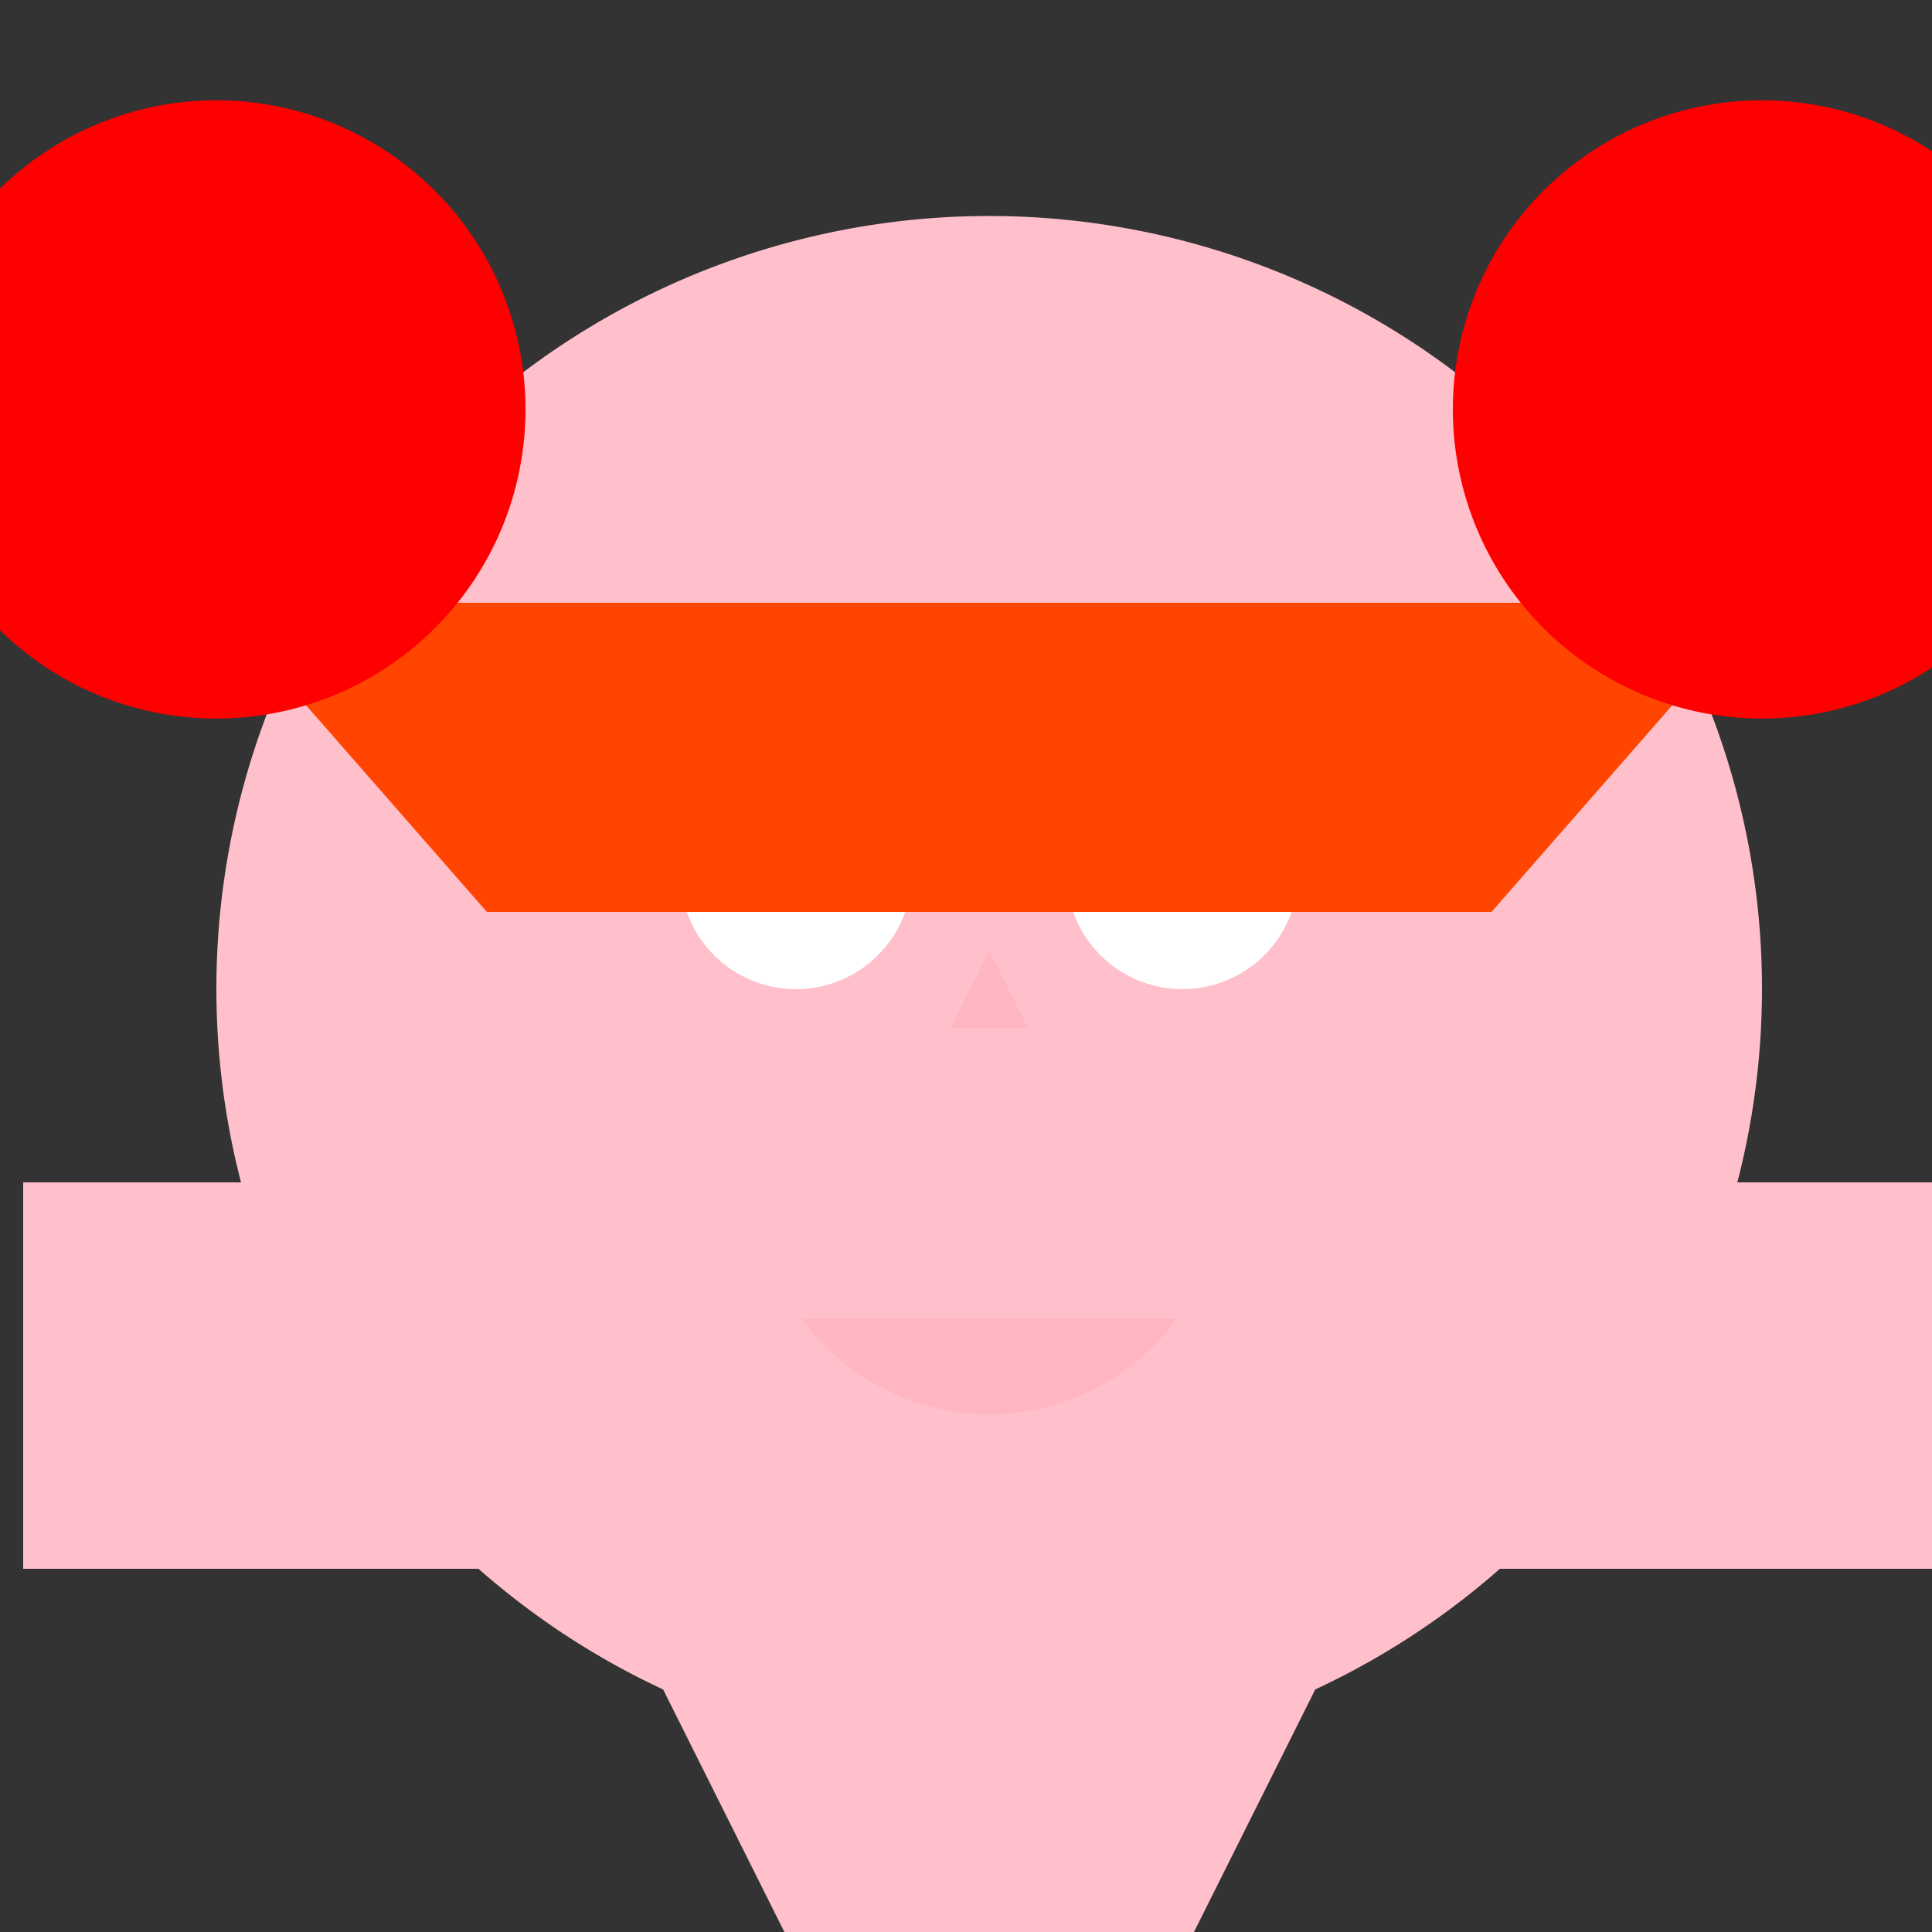 <!--

Generated by DrawGPT.
Free, open source, AI generated images in SVG, PNG, and HTML Canvas format.
https://drawgpt.ai

Created: 2023-09-27T00:59:03.657Z
Link: https://drawgpt.ai/prompt/76945/

-->
<svg xmlns="http://www.w3.org/2000/svg" xmlns:xlink="http://www.w3.org/1999/xlink" width="500" height="500"><rect width="100%" height="100%" fill="#333333" stroke="none"/><defs/><g><path fill="#FFC0CB" stroke="none" paint-order="stroke fill markers" d=" M 456 256 A 200 200 0 1 1 456 255.8"/><path fill="#FFFFFF" stroke="none" paint-order="stroke fill markers" d=" M 236 226 A 30 30 0 1 1 236 225.97"/><path fill="#FFFFFF" stroke="none" paint-order="stroke fill markers" d=" M 336 226 A 30 30 0 1 1 336 225.97"/><path fill="#FFB6C1" stroke="none" paint-order="stroke fill markers" d=" M 256 246 L 246 266 L 266 266"/><path fill="#FFB6C1" stroke="none" paint-order="stroke fill markers" d=" M 304.541 341.267 A 60 60 0 0 1 207.459 341.267"/><path fill="#FF4500" stroke="none" paint-order="stroke fill markers" d=" M 56 156 L 126 236 L 386 236 L 456 156"/><path fill="#FFC0CB" stroke="none" paint-order="stroke fill markers" d=" M 206 506 L 306 506 L 356 406 L 156 406 Z"/><path fill="#FFC0CB" stroke="none" paint-order="stroke fill markers" d=" M 156 406 L 106 306 L 6 306 L 6 406 Z"/><path fill="#FFC0CB" stroke="none" paint-order="stroke fill markers" d=" M 356 406 L 406 306 L 506 306 L 506 406 Z"/><path fill="#FFC0CB" stroke="none" paint-order="stroke fill markers" d=" M 206 506 L 206 406 L 156 306 L 206 306 Z"/><path fill="#FFC0CB" stroke="none" paint-order="stroke fill markers" d=" M 306 506 L 306 406 L 356 306 L 306 306 Z"/><path fill="#FF0000" stroke="none" paint-order="stroke fill markers" d=" M 536 106 A 80 80 0 1 1 536 105.92"/><path fill="#FF0000" stroke="none" paint-order="stroke fill markers" d=" M 136 106 A 80 80 0 1 1 136 105.92"/></g></svg>